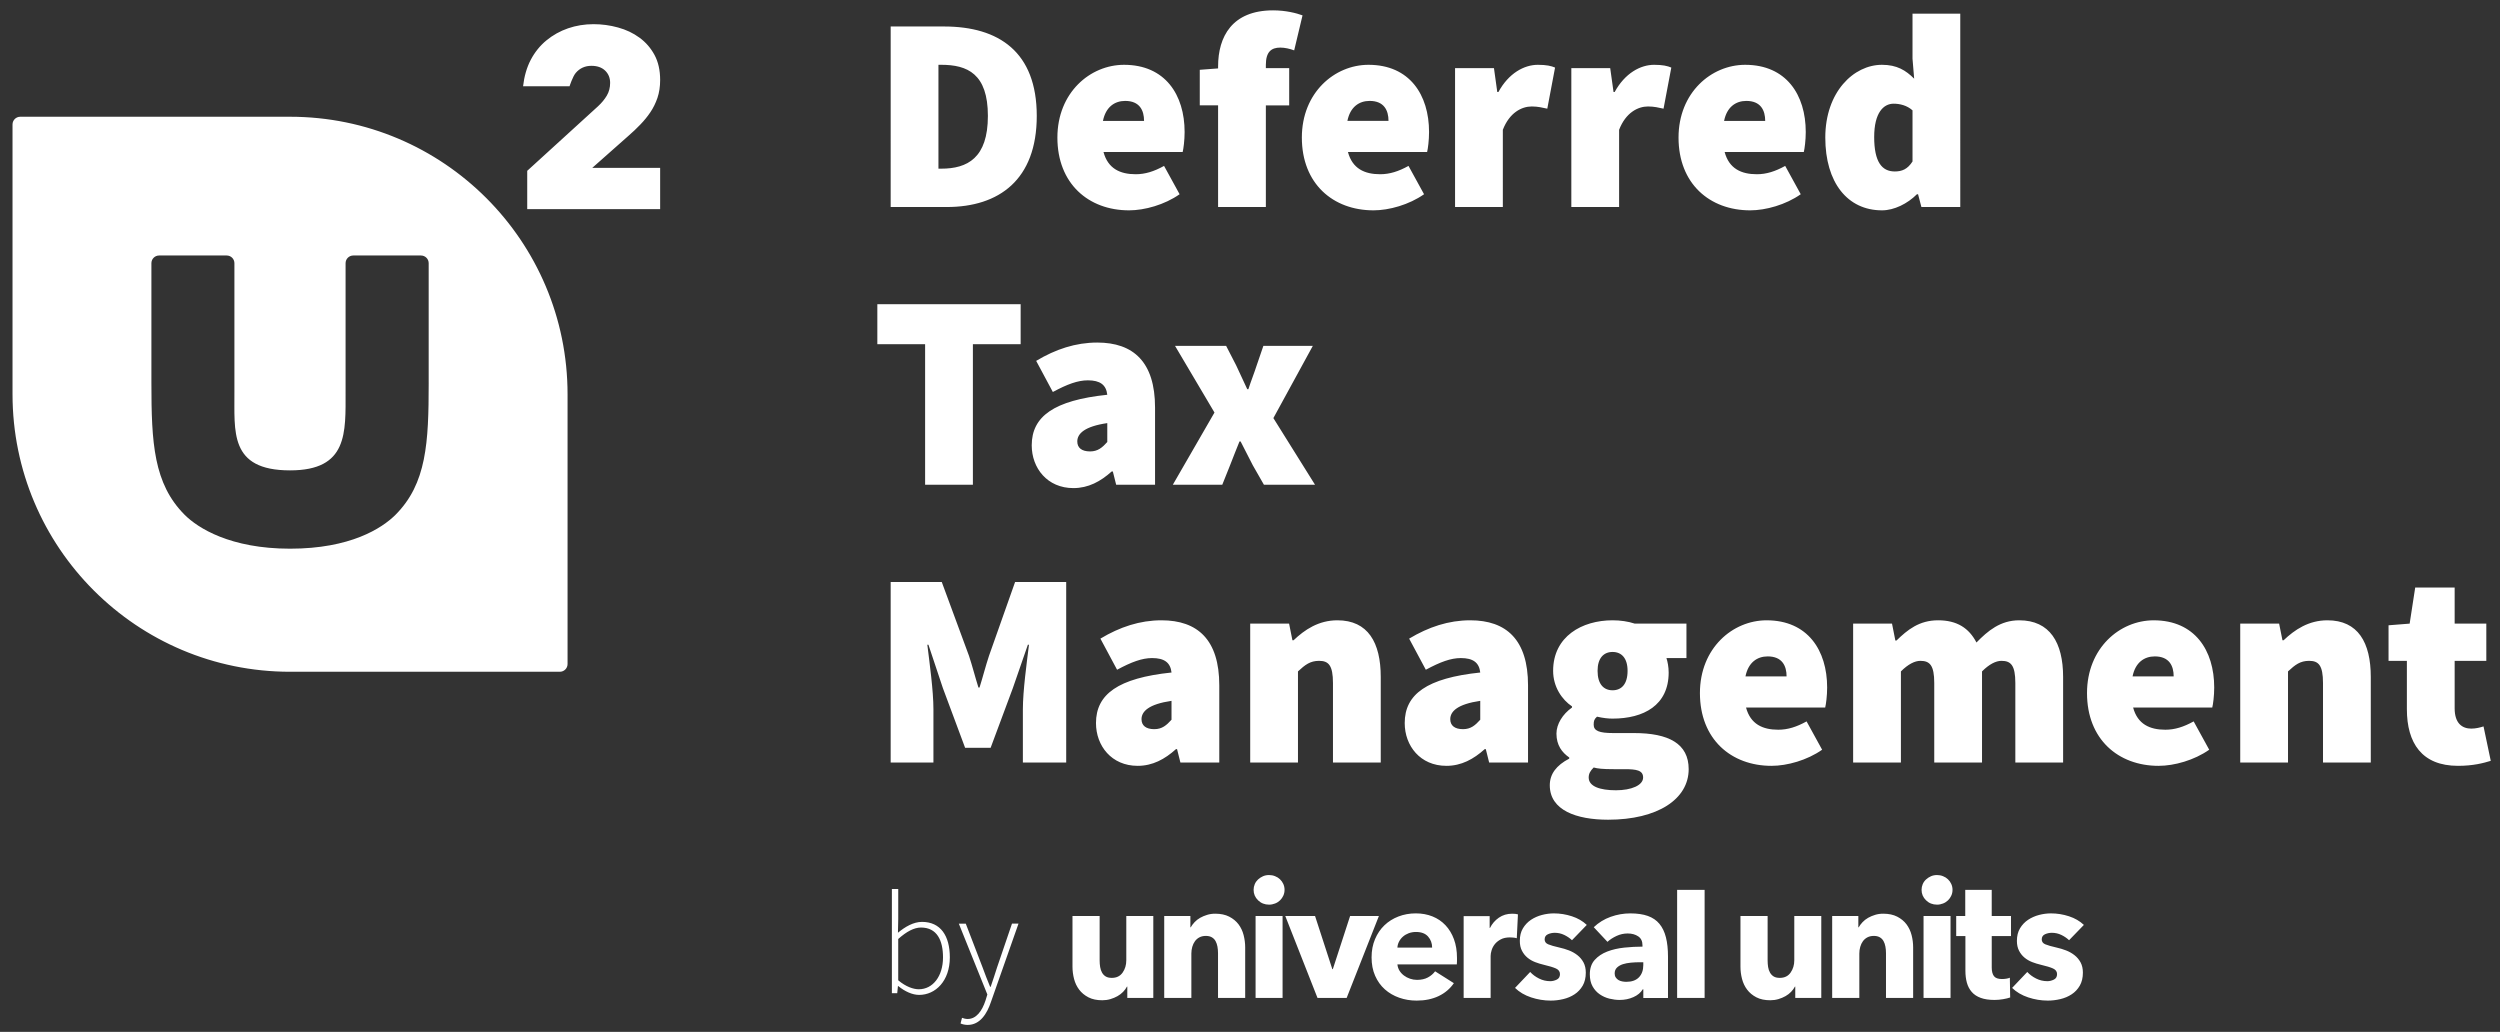 <svg width="424" height="175" viewBox="0 0 424 175" xmlns="http://www.w3.org/2000/svg"><rect x="0" y="0" width="424" height="175" fill="#333333" stroke="none"/><g fill="#FFF" fill-rule="evenodd"><path d="M89.417 35.47v-6.5l12.015-10.953c.61-.565 1.105-1.164 1.483-1.8.376-.64.563-1.357.563-2.156 0-.846-.28-1.54-.847-2.086-.564-.54-1.34-.812-2.33-.812-1.083 0-1.968.403-2.65 1.2-.528.618-1.055 2.27-1.055 2.27h-7.883c.185-1.646.624-3.2 1.306-4.495.683-1.293 1.565-2.39 2.653-3.287 1.084-.89 2.307-1.577 3.674-2.05 1.367-.466 2.8-.7 4.31-.7 1.412 0 2.8.184 4.168.564 1.365.373 2.58.95 3.64 1.73 1.06.773 1.907 1.755 2.544 2.93.634 1.18.953 2.594.953 4.242 0 1.13-.155 2.14-.46 3.04-.307.89-.707 1.703-1.202 2.433-.494.735-1.06 1.425-1.697 2.084-.635.66-1.302 1.296-2.01 1.908l-6.148 5.442h11.517v6.995H89.416M49.19 19.8H3.434c-.723 0-1.31.584-1.31 1.307v45.758c0 25.994 21.075 47.065 47.066 47.065h45.76c.722 0 1.308-.586 1.308-1.31V66.866C96.258 40.87 75.184 19.8 49.19 19.8zm23.516 45.148c0 10.13-.352 17.084-5.64 22.372-2.308 2.293-7.65 5.737-17.87 5.737-10.143 0-15.64-3.508-17.87-5.737-5.287-5.288-5.647-12.242-5.647-22.372v-20.31c0-.723.585-1.306 1.306-1.306h11.466c.72 0 1.306.583 1.306 1.306v21.748c.053 6.74-.95 13.39 9.437 13.39 9.856 0 9.417-6.395 9.417-13.39V44.638c0-.723.584-1.306 1.306-1.306h11.48c.722 0 1.308.583 1.308 1.306v20.31zM416.873 129.886c2.592 0 4.334-.472 5.56-.848l-1.226-5.84c-.565.187-1.32.375-2.072.375-1.506 0-2.825-.847-2.825-3.44v-8.054h5.37v-6.312h-5.37v-6.125h-6.69l-.942 6.125-3.58.282v6.03h3.11v8.196c0 5.747 2.542 9.61 8.665 9.61zm-36.93-.566h8.103v-15.45c1.225-1.132 2.072-1.79 3.58-1.79 1.602 0 2.355.752 2.355 3.767v13.473h8.104v-14.507c0-5.844-2.168-9.61-7.35-9.61-3.203 0-5.557 1.6-7.44 3.39h-.19l-.565-2.825h-6.597v23.552zm-18.26-14.604c.47-2.353 1.977-3.39 3.768-3.39 2.45 0 3.204 1.602 3.204 3.39h-6.972zm4.427 15.17c2.638 0 6.03-.944 8.573-2.732l-2.638-4.806c-1.697.943-3.203 1.413-4.804 1.413-2.636 0-4.71-.94-5.464-3.766H375.2c.142-.565.33-1.98.33-3.393 0-6.31-3.297-11.397-10.267-11.397-5.747 0-11.306 4.71-11.306 12.34 0 7.82 5.275 12.343 12.153 12.343zm-51.815-.566h8.1v-15.45c1.226-1.226 2.357-1.79 3.298-1.79 1.603 0 2.356.752 2.356 3.767v13.473h8.102v-15.45c1.223-1.226 2.354-1.79 3.297-1.79 1.6 0 2.353.752 2.353 3.767v13.473h8.103v-14.507c0-5.844-2.262-9.61-7.444-9.61-3.203 0-5.32 1.788-7.253 3.766-1.272-2.448-3.298-3.767-6.502-3.767-3.203 0-5.18 1.6-7.066 3.436h-.187l-.566-2.872h-6.595v23.552zm-18.263-14.604c.47-2.353 1.978-3.39 3.768-3.39 2.45 0 3.204 1.602 3.204 3.39h-6.972zm4.428 15.17c2.637 0 6.028-.944 8.572-2.732l-2.637-4.806c-1.695.943-3.204 1.413-4.804 1.413-2.637 0-4.71-.94-5.465-3.766h13.427c.14-.565.33-1.98.33-3.393 0-6.31-3.297-11.397-10.27-11.397-5.746 0-11.306 4.71-11.306 12.34 0 7.82 5.276 12.343 12.154 12.343zm-26.402 4.144c-2.732 0-4.616-.66-4.616-2.166 0-.66.28-1.13.847-1.697.658.19 1.508.284 3.39.284h1.838c2.024 0 3.156.19 3.156 1.414 0 1.32-1.98 2.166-4.616 2.166zm-.566-16.958c-1.506 0-2.544-1.037-2.544-3.297 0-2.166 1.038-3.203 2.544-3.203 1.51 0 2.544 1.037 2.544 3.203 0 2.26-1.035 3.297-2.544 3.297zm-.753 21.952c8.384 0 13.66-3.485 13.66-8.573 0-4.333-3.392-6.124-9.28-6.124h-3.534c-2.354 0-3.297-.375-3.297-1.413 0-.66.093-.94.564-1.367 1.038.236 1.885.33 2.638.33 5.275 0 9.516-2.26 9.516-7.82 0-.94-.188-1.884-.378-2.447h3.394v-5.842h-8.763c-1.13-.377-2.45-.565-3.768-.565-5.18 0-10.08 2.73-10.08 8.572 0 2.732 1.508 4.898 3.204 6.03v.19c-1.603 1.128-2.64 2.825-2.64 4.425 0 1.978.944 3.203 2.17 4.053v.188c-2.17 1.132-3.3 2.59-3.3 4.523 0 4.24 4.524 5.84 9.893 5.84zm-24.608-15.357c-1.415 0-2.168-.612-2.168-1.695 0-1.318 1.225-2.543 5.087-3.11v3.204c-.846.94-1.6 1.6-2.918 1.6zm-2.828 6.22c2.544 0 4.616-1.133 6.5-2.83h.19l.564 2.263h6.597v-13.095c0-7.725-3.675-11.022-9.8-11.022-3.673 0-7.064 1.13-10.363 3.107l2.828 5.278c2.45-1.32 4.238-1.98 5.934-1.98 2.072 0 3.11.755 3.297 2.45-9.043.942-12.812 3.674-12.812 8.574 0 3.863 2.638 7.254 7.066 7.254zm-33.27-.567h8.103v-15.45c1.225-1.132 2.072-1.79 3.58-1.79 1.602 0 2.355.752 2.355 3.767v13.473h8.103v-14.507c0-5.844-2.168-9.61-7.35-9.61-3.203 0-5.557 1.6-7.44 3.39h-.19l-.564-2.825h-6.596v23.552zm-16.265-5.653c-1.413 0-2.167-.612-2.167-1.695 0-1.318 1.225-2.543 5.088-3.11v3.204c-.85.94-1.602 1.6-2.92 1.6zm-2.826 6.22c2.544 0 4.616-1.133 6.5-2.83h.188l.565 2.263h6.595v-13.095c0-7.725-3.673-11.022-9.798-11.022-3.675 0-7.066 1.13-10.363 3.107l2.827 5.278c2.45-1.32 4.24-1.98 5.937-1.98 2.072 0 3.107.755 3.297 2.45-9.043.942-12.812 3.674-12.812 8.574 0 3.863 2.638 7.254 7.066 7.254zm-41.886-.567h7.254v-9.044c0-3.11-.66-7.868-1.035-10.93h.187l2.45 7.35 3.77 10.128h4.33l3.77-10.13 2.544-7.347h.188c-.376 3.06-1.035 7.82-1.035 10.93v9.043h7.348V98.703h-8.666l-4.428 12.53c-.566 1.695-1.038 3.58-1.603 5.368h-.187c-.565-1.787-1.037-3.672-1.6-5.368l-4.62-12.53h-8.665v30.618zM198.912 82.214h8.384l1.32-3.297c.517-1.367 1.082-2.73 1.602-4.05h.188c.705 1.32 1.367 2.732 2.072 4.05l1.884 3.297h8.667l-7.065-11.306 6.688-12.245h-8.385l-1.13 3.297c-.424 1.32-.99 2.732-1.413 4.05h-.188l-1.884-4.05-1.697-3.297h-8.667l6.688 11.304-7.066 12.247zm-14.038-5.653c-1.413 0-2.166-.61-2.166-1.693 0-1.32 1.225-2.544 5.087-3.11v3.204c-.847.942-1.603 1.6-2.92 1.6zm-2.826 6.22c2.544 0 4.616-1.13 6.5-2.825h.188l.566 2.26h6.594V69.12c0-7.725-3.672-11.023-9.797-11.023-3.674 0-7.067 1.13-10.364 3.107l2.827 5.278c2.448-1.32 4.238-1.978 5.935-1.978 2.072 0 3.11.753 3.297 2.447-9.044.945-12.813 3.676-12.813 8.576 0 3.863 2.638 7.254 7.066 7.254zm-25.15-.566h8.104V58.38h8.1v-6.783h-24.306v6.782h8.103v23.834zM321.346 29.08c-2.166 0-3.485-1.602-3.485-5.84 0-4.147 1.6-5.654 3.298-5.654 1.035 0 2.26.282 3.203 1.13v8.668c-.848 1.32-1.79 1.696-3.014 1.696zm-2.166 6.595c2.072 0 4.332-1.132 5.934-2.732h.188l.566 2.166h6.594V2.322h-8.1v7.632l.28 3.39c-1.412-1.412-2.918-2.353-5.462-2.353-4.806 0-9.61 4.616-9.61 12.34 0 7.633 3.77 12.343 9.61 12.343zm-26.775-15.17c.47-2.353 1.978-3.39 3.77-3.39 2.45 0 3.202 1.602 3.202 3.39h-6.972zm4.428 15.17c2.638 0 6.03-.944 8.572-2.732l-2.637-4.806c-1.697.943-3.204 1.413-4.804 1.413-2.638 0-4.712-.94-5.465-3.767h13.425c.14-.565.33-1.98.33-3.393 0-6.31-3.3-11.398-10.27-11.398-5.746 0-11.306 4.71-11.306 12.34 0 7.82 5.275 12.343 12.153 12.343zm-30.336-.566h8.103V22.013c1.13-2.92 3.2-3.956 4.898-3.956 1.037 0 1.79.188 2.638.375l1.318-6.972c-.66-.28-1.46-.468-2.92-.468-2.307 0-4.945 1.413-6.69 4.616h-.187l-.566-4.05h-6.593v23.55zm-19.72 0h8.104V22.013c1.132-2.92 3.204-3.956 4.9-3.956 1.036 0 1.79.188 2.64.375l1.318-6.972c-.66-.28-1.46-.468-2.922-.468-2.308 0-4.946 1.413-6.688 4.616h-.19l-.563-4.05h-6.597v23.55zm-18.26-14.605c.472-2.353 1.978-3.39 3.77-3.39 2.446 0 3.202 1.602 3.202 3.39h-6.973zm4.428 15.17c2.638 0 6.03-.944 8.573-2.732l-2.638-4.806c-1.697.943-3.203 1.413-4.806 1.413-2.638 0-4.71-.94-5.463-3.767h13.425c.142-.565.33-1.98.33-3.393 0-6.31-3.297-11.398-10.27-11.398-5.746 0-11.303 4.71-11.303 12.34 0 7.82 5.275 12.343 12.153 12.343zM220.91 2.607c-1.036-.378-2.827-.85-4.993-.85-6.972 0-9.328 4.477-9.328 9.517v.33l-3.108.235v6.028h3.107v17.24h8.102V17.87h3.957v-6.31h-3.958v-.566c0-2.214.94-2.922 2.45-2.922.753 0 1.6.188 2.354.472l1.415-5.935zm-33.85 17.898c.472-2.353 1.978-3.39 3.77-3.39 2.45 0 3.202 1.602 3.202 3.39h-6.972zm4.428 15.17c2.638 0 6.03-.944 8.573-2.732l-2.637-4.806c-1.694.943-3.203 1.413-4.804 1.413-2.638 0-4.71-.94-5.466-3.767h13.426c.14-.565.33-1.98.33-3.393 0-6.31-3.297-11.398-10.27-11.398-5.746 0-11.306 4.71-11.306 12.34 0 7.82 5.278 12.343 12.154 12.343zM159.16 28.61V10.99h.47c4.43 0 7.916 1.507 7.916 8.666 0 7.16-3.487 8.95-7.916 8.95h-.47zm-8.102 6.5h9.516c8.854 0 15.26-4.617 15.26-15.452 0-10.834-6.406-15.166-15.732-15.166h-9.044V35.11zM191.19 169.253v-1.925h-.057c-.167.314-.386.614-.657.893-.27.28-.586.52-.948.726-.363.205-.764.373-1.2.502-.436.13-.898.195-1.38.195-.933 0-1.72-.167-2.36-.502-.643-.333-1.163-.767-1.563-1.297-.4-.53-.688-1.134-.865-1.814-.175-.68-.267-1.373-.267-2.08v-8.596h4.606v7.535c0 .39.027.763.086 1.115.055.356.162.67.32.95.156.278.367.5.628.656.26.158.604.237 1.032.237.8 0 1.408-.297 1.83-.893.417-.593.625-1.29.625-2.092v-7.508h4.58v13.9h-4.41M206.576 169.253v-7.59c0-.392-.033-.764-.096-1.117-.066-.355-.173-.667-.322-.936-.15-.27-.358-.484-.63-.642-.268-.157-.608-.238-1.016-.238-.41 0-.77.08-1.076.238-.307.158-.563.376-.768.655-.203.28-.358.6-.46.964-.1.362-.154.74-.154 1.13v7.536h-4.603v-13.9h4.437v1.926h.055c.17-.297.388-.592.657-.88.268-.287.585-.533.948-.74.363-.204.758-.372 1.187-.5.426-.133.882-.196 1.367-.196.93 0 1.722.167 2.374.502.65.335 1.174.766 1.575 1.296.4.533.69 1.14.866 1.83.177.688.266 1.376.266 2.066v8.595h-4.606M212.947 155.357h4.578v13.898h-4.578v-13.898zm4.913-4.44c0 .35-.07.686-.21.99-.14.307-.325.57-.56.794-.232.225-.508.405-.836.532-.324.13-.667.197-1.02.197-.742 0-1.366-.25-1.868-.74-.503-.49-.754-1.087-.754-1.772 0-.337.066-.656.196-.966.13-.307.317-.568.558-.794.24-.223.522-.403.837-.545.317-.14.66-.205 1.032-.205.352 0 .695.063 1.02.195.327.127.603.304.836.53.235.223.42.484.56.79.14.31.21.64.21.995zM228.39 169.253h-4.94l-5.468-13.9h5.05l2.93 9.015h.085l2.93-9.014h4.884l-5.47 13.9M242.89 160.713c0-.725-.228-1.35-.685-1.87-.454-.52-1.14-.782-2.05-.782-.448 0-.856.072-1.23.21-.37.14-.697.33-.976.572-.28.243-.503.527-.67.852-.168.324-.262.664-.28 1.02h5.89zm4.215 1.758v.56c0 .184-.01.362-.028.53H237c.04.39.155.745.35 1.06.196.316.447.59.754.823.307.234.652.414 1.032.543.38.132.776.198 1.187.198.726 0 1.34-.137 1.84-.406.504-.27.915-.62 1.23-1.047l3.182 2.012c-.652.95-1.512 1.68-2.582 2.19-1.07.51-2.313.767-3.726.767-1.042 0-2.03-.163-2.96-.49-.928-.325-1.744-.8-2.442-1.423-.697-.62-1.245-1.39-1.646-2.303-.402-.91-.6-1.953-.6-3.125 0-1.134.196-2.164.587-3.085.39-.92.92-1.7 1.59-2.343.67-.644 1.46-1.14 2.374-1.494.91-.352 1.898-.53 2.958-.53 1.022 0 1.96.172 2.818.515.857.345 1.59.842 2.204 1.494.616.65 1.095 1.443 1.438 2.37.345.932.517 1.995.517 3.184zM257.25 159.123c-.205-.056-.406-.094-.6-.11-.194-.02-.387-.03-.572-.03-.614 0-1.13.112-1.55.335-.418.224-.753.493-1.004.807-.25.314-.433.66-.545 1.03-.113.37-.168.695-.168.974v7.125h-4.576v-13.883h4.41v2.01h.057c.352-.71.854-1.292 1.506-1.744.65-.45 1.402-.674 2.26-.674.184 0 .367.01.544.028.178.02.32.048.43.083l-.194 4.048M266.606 159.458c-.373-.353-.81-.652-1.314-.893-.5-.24-1.03-.362-1.59-.362-.426 0-.822.083-1.184.25-.363.168-.546.457-.546.865 0 .39.2.67.602.837.398.168 1.044.356 1.937.558.524.112 1.05.272 1.58.475.53.205 1.008.474 1.437.81.428.334.77.744 1.032 1.226.26.485.39 1.063.39 1.733 0 .875-.178 1.613-.53 2.22-.353.602-.815 1.092-1.383 1.462-.568.372-1.204.643-1.91.808-.707.168-1.415.254-2.122.254-1.134 0-2.247-.183-3.335-.545-1.088-.363-1.994-.898-2.722-1.606l2.57-2.705c.408.446.91.82 1.506 1.116.596.298 1.227.447 1.897.447.374 0 .742-.09 1.104-.266.363-.174.546-.486.546-.932 0-.43-.226-.744-.67-.95-.45-.204-1.146-.417-2.095-.64-.484-.112-.966-.262-1.45-.447-.485-.187-.92-.438-1.3-.755-.38-.314-.692-.705-.933-1.172-.243-.464-.362-1.022-.362-1.673 0-.837.175-1.55.53-2.136.352-.586.81-1.065 1.367-1.438.558-.37 1.177-.644 1.856-.822.678-.177 1.352-.266 2.024-.266 1.04 0 2.06.165 3.054.49.998.324 1.84.814 2.527 1.465l-2.51 2.595M278.704 163.196h-.586c-.505 0-1.01.023-1.522.07-.512.047-.968.138-1.37.265-.397.133-.73.323-.988.574-.262.254-.39.584-.39.99 0 .263.057.486.18.672.12.185.276.332.46.446.186.112.4.19.642.236.24.048.475.068.698.068.93 0 1.64-.253 2.135-.763.492-.512.74-1.207.74-2.082v-.474zm-8.403-5.942c.82-.78 1.774-1.37 2.862-1.76 1.09-.39 2.202-.583 3.335-.583 1.172 0 2.164.145 2.973.432.81.29 1.466.733 1.968 1.34.502.605.87 1.368 1.103 2.29.232.917.35 2.01.35 3.278v7.005h-4.186v-1.478h-.084c-.355.573-.89 1.022-1.605 1.336-.718.32-1.494.475-2.33.475-.56 0-1.137-.076-1.733-.22-.594-.15-1.14-.394-1.63-.73-.493-.334-.9-.78-1.216-1.338-.317-.558-.474-1.245-.474-2.064 0-1.007.274-1.816.824-2.43.548-.614 1.256-1.086 2.12-1.423.865-.335 1.83-.555 2.89-.67 1.06-.11 2.092-.167 3.096-.167v-.226c0-.687-.24-1.194-.725-1.516-.482-.325-1.078-.49-1.786-.49-.65 0-1.277.137-1.883.416-.604.28-1.12.614-1.547 1.004l-2.32-2.48zM284.44 150.918h4.663v18.337h-4.662v-18.337zM304.477 169.253v-1.925h-.056c-.166.314-.384.614-.656.893-.268.28-.585.52-.948.726-.363.205-.763.373-1.2.502-.438.13-.898.195-1.382.195-.93 0-1.717-.167-2.36-.502-.64-.333-1.163-.767-1.56-1.297-.402-.53-.688-1.134-.866-1.814-.177-.68-.266-1.373-.266-2.08v-8.596h4.606v7.535c0 .39.028.763.083 1.115.057.356.164.67.323.95.158.278.368.5.627.656.26.158.604.237 1.032.237.802 0 1.41-.297 1.83-.893.417-.593.628-1.29.628-2.092v-7.508h4.578v13.9h-4.41M319.864 169.253v-7.59c0-.392-.032-.764-.098-1.117-.064-.355-.17-.667-.32-.936-.15-.27-.358-.484-.63-.642-.268-.157-.608-.238-1.016-.238-.41 0-.768.08-1.075.238-.307.158-.563.376-.77.655-.204.28-.356.6-.458.964-.104.362-.155.74-.155 1.13v7.536h-4.605v-13.9h4.438v1.926h.056c.168-.297.386-.592.658-.88.27-.287.586-.533.948-.74.363-.204.76-.372 1.185-.5.43-.133.886-.196 1.37-.196.93 0 1.72.167 2.374.502.65.335 1.174.766 1.575 1.296.397.533.686 1.14.864 1.83.178.688.264 1.376.264 2.066v8.595h-4.604M326.233 155.357h4.578v13.898h-4.577v-13.898zm4.915-4.44c0 .35-.07.686-.213.99-.14.307-.322.57-.558.794-.233.225-.51.405-.837.532-.324.13-.664.197-1.014.197-.748 0-1.37-.25-1.87-.74-.507-.49-.758-1.087-.758-1.772 0-.337.066-.656.195-.966.132-.307.318-.568.564-.794.24-.223.517-.403.834-.545.315-.14.66-.205 1.036-.205.35 0 .69.063 1.014.195.327.127.604.304.837.53.236.223.42.484.558.79.142.31.213.64.213.995zM337.798 158.76v5.324c0 .654.127 1.144.376 1.47.253.328.705.49 1.356.49.224 0 .46-.017.71-.055.252-.037.462-.095.63-.17l.055 3.352c-.317.11-.717.208-1.202.29-.482.085-.966.128-1.45.128-.93 0-1.712-.116-2.344-.35-.635-.233-1.142-.568-1.523-1.007-.38-.438-.657-.96-.824-1.567-.167-.606-.25-1.283-.25-2.03v-5.875h-1.56v-3.406h1.534v-4.436h4.49v4.436h3.268v3.407h-3.267M350.913 159.458c-.37-.353-.81-.652-1.31-.893-.503-.24-1.033-.362-1.59-.362-.43 0-.826.083-1.188.25-.363.168-.546.457-.546.865 0 .39.2.67.6.837.4.168 1.048.356 1.94.558.52.112 1.046.272 1.576.475.53.205 1.01.474 1.438.81.428.334.77.744 1.034 1.226.26.485.39 1.063.39 1.733 0 .875-.18 1.613-.532 2.22-.352.602-.81 1.092-1.38 1.462-.567.372-1.204.643-1.912.808-.707.168-1.415.254-2.12.254-1.136 0-2.247-.183-3.335-.545-1.092-.363-1.997-.898-2.725-1.606l2.57-2.705c.408.446.91.82 1.506 1.116.597.298 1.228.447 1.898.447.373 0 .74-.09 1.103-.266.364-.174.546-.486.546-.932 0-.43-.223-.744-.67-.95-.445-.204-1.145-.417-2.094-.64-.482-.112-.966-.262-1.45-.447-.485-.187-.916-.438-1.3-.755-.38-.314-.692-.705-.933-1.172-.242-.464-.363-1.022-.363-1.673 0-.837.177-1.55.53-2.136.352-.586.81-1.065 1.367-1.438.558-.37 1.177-.644 1.856-.822.68-.177 1.352-.266 2.024-.266 1.043 0 2.06.165 3.056.49.995.324 1.837.814 2.526 1.465l-2.513 2.595M159.935 162.375c0-2.902-1.032-5.065-3.736-5.065-1.18 0-2.46.69-3.86 1.943v7.002c1.302 1.106 2.583 1.524 3.49 1.524 2.385 0 4.105-2.212 4.105-5.405m-7.594 4.864h-.05l-.12 1.204h-.907v-17.67h1.078v5.11l-.05 2.31c1.208-1.006 2.633-1.84 4.08-1.84 3.15 0 4.72 2.358 4.72 6.02 0 4.005-2.433 6.364-5.21 6.364-1.132 0-2.43-.588-3.54-1.5M162.91 173.58l.246-.96c.246.1.614.2.958.2 1.45 0 2.433-1.33 3.024-3.123l.317-1.033-4.84-12.016h1.18l2.85 7.42c.368.985.835 2.263 1.28 3.295h.095c.37-1.032.76-2.31 1.083-3.294l2.53-7.422h1.105l-4.667 13.27c-.663 1.99-1.843 3.908-3.956 3.908-.443 0-.885-.1-1.204-.246"/></g></svg>